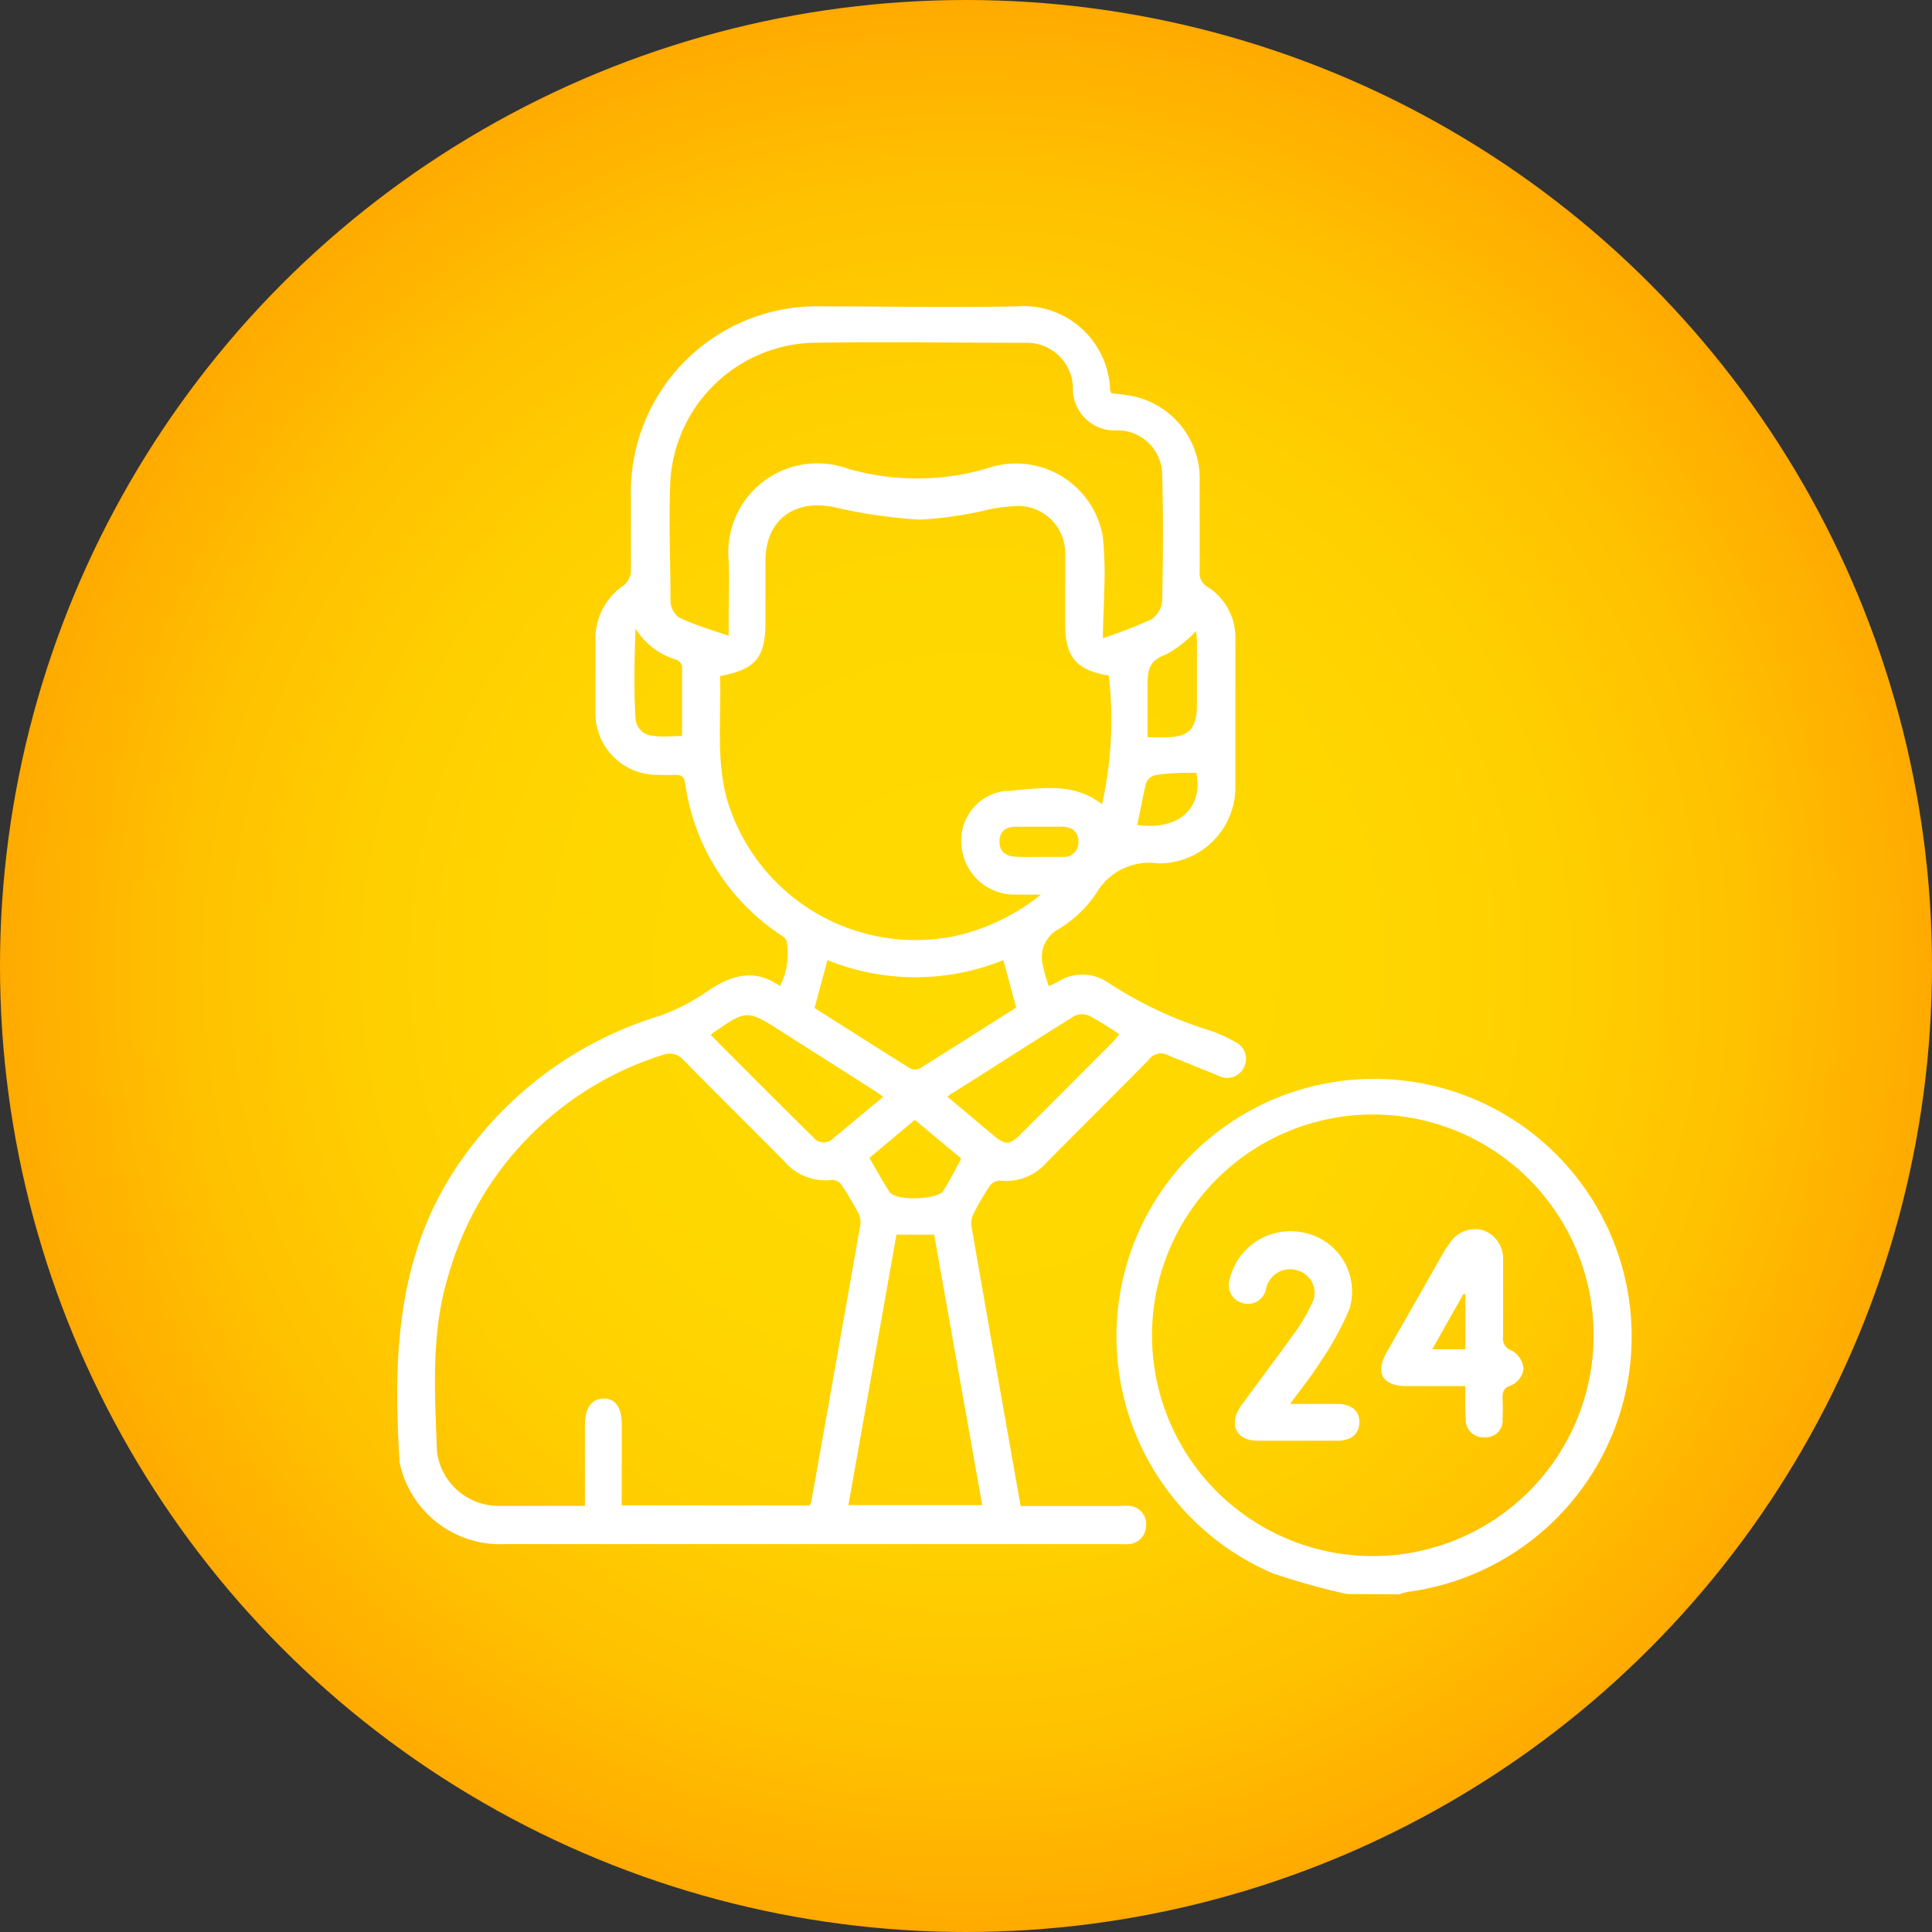 <svg xmlns="http://www.w3.org/2000/svg" xmlns:xlink="http://www.w3.org/1999/xlink" id="Layer_1" data-name="Layer 1" viewBox="0 0 105 105"><rect x="0" y="0" width="105" height="105" fill="#333333" stroke="none"/><defs><style>.cls-1{fill:url(#radial-gradient);}.cls-2{fill:#fff;}</style><radialGradient id="radial-gradient" cx="52.5" cy="52.5" r="52.5" gradientUnits="userSpaceOnUse"><stop offset="0" stop-color="#ffda00"></stop><stop offset="0.39" stop-color="gold"></stop><stop offset="0.62" stop-color="#ffcf00"></stop><stop offset="0.81" stop-color="#ffc100"></stop><stop offset="0.98" stop-color="#ffad00"></stop><stop offset="1" stop-color="#fa0"></stop></radialGradient></defs><title>YW</title><circle class="cls-1" cx="52.5" cy="52.5" r="52.5"></circle><path class="cls-2" d="M73.18,86.63a40.33,40.33,0,0,1-4-1.12,14,14,0,1,1,7.36,1,3.23,3.23,0,0,0-.51.14ZM86.61,72.57a12,12,0,1,0-12,12A12,12,0,0,0,86.61,72.57Z"></path><path class="cls-2" d="M55.47,81.85h5.31a3.1,3.1,0,0,1,.68,0A1,1,0,0,1,62.28,83a1,1,0,0,1-.93.92,3.69,3.69,0,0,1-.47,0H27.45a5.59,5.59,0,0,1-5.74-4.47.61.61,0,0,1,0-.13c-.36-5.77-.12-11.4,3.42-16.35A20.36,20.36,0,0,1,35.88,55.2a11.09,11.09,0,0,0,2.64-1.38c1.26-.83,2.5-1.2,3.87-.23a3.78,3.78,0,0,0,.36-2.43c0-.14-.25-.3-.41-.41a11.82,11.82,0,0,1-5.1-8.16c-.06-.38-.22-.5-.57-.48a8.81,8.81,0,0,1-.89,0,3.35,3.35,0,0,1-3.42-3.35c0-1.37,0-2.74,0-4.1a3.49,3.49,0,0,1,1.53-2.84,1.06,1.06,0,0,0,.4-.75c0-1.34,0-2.69,0-4A10.11,10.11,0,0,1,44.71,16.65c3.51,0,7,.07,10.53,0a4.71,4.71,0,0,1,5.09,4.55,1.12,1.12,0,0,0,.08.18,11,11,0,0,1,1.1.14,4.58,4.58,0,0,1,3.69,4.62c0,1.64,0,3.28,0,4.92a.85.85,0,0,0,.42.83,3.24,3.24,0,0,1,1.52,2.83c0,2.66,0,5.33,0,8a4.14,4.14,0,0,1-4.22,4.2,3.33,3.33,0,0,0-3.35,1.64,6.45,6.45,0,0,1-2.07,1.95,1.74,1.74,0,0,0-.81,2A7.88,7.88,0,0,0,57,53.6l.49-.24a2.46,2.46,0,0,1,2.67,0A21.76,21.76,0,0,0,65.74,56a7.67,7.67,0,0,1,1.37.62,1,1,0,0,1,.5,1.37,1,1,0,0,1-1.39.47c-.93-.38-1.86-.74-2.78-1.13a.8.8,0,0,0-1,.26c-1.84,1.87-3.7,3.71-5.54,5.57a2.92,2.92,0,0,1-2.58,1,.67.67,0,0,0-.52.28,13,13,0,0,0-.89,1.53,1.13,1.13,0,0,0-.11.7C53.67,71.67,54.56,76.71,55.47,81.85ZM44,81.82a1.2,1.2,0,0,0,.08-.15q1.35-7.56,2.68-15.12a1.06,1.06,0,0,0-.09-.58,16.85,16.85,0,0,0-.94-1.58.61.61,0,0,0-.52-.26,2.94,2.94,0,0,1-2.57-1c-1.83-1.85-3.68-3.67-5.5-5.53A1,1,0,0,0,36,57.34a17.56,17.56,0,0,0-11.6,11.87c-1,3.17-.77,6.44-.65,9.69A3.37,3.37,0,0,0,27,81.84c1,0,2,0,2.94,0h1.85v-4.4c0-.92.36-1.41,1-1.43s1,.47,1,1.39v4.41Zm12.61-33.2c-.65,0-1.09,0-1.53,0A2.89,2.89,0,0,1,52.26,46a2.71,2.71,0,0,1,2.26-3c1.81-.1,3.72-.59,5.37.71a20.86,20.86,0,0,0,.37-7c-1.76-.28-2.37-1-2.37-2.79,0-1.27,0-2.55,0-3.82a2.56,2.56,0,0,0-2.47-2.6,8.74,8.74,0,0,0-1.68.19,20.54,20.54,0,0,1-3.77.55,28.06,28.06,0,0,1-4.7-.69c-2.15-.42-3.66.75-3.67,2.92v3.35c0,1.92-.53,2.56-2.47,2.92.08,2.21-.22,4.44.36,6.63a10.69,10.69,0,0,0,12.28,7.53A11.37,11.37,0,0,0,56.57,48.62Zm3.37-13.95a26.52,26.52,0,0,0,2.58-1,1.32,1.32,0,0,0,.6-1c.05-2.29.07-4.6,0-6.89a2.42,2.42,0,0,0-2.42-2.39,2.27,2.27,0,0,1-2.43-2.37,2.5,2.5,0,0,0-2.51-2.39c-3.89,0-7.79-.06-11.68,0a8,8,0,0,0-7.68,7.39c-.11,2.21,0,4.42,0,6.63a1.16,1.16,0,0,0,.45.9c.83.4,1.72.67,2.71,1v-.81c0-1.09.05-2.19,0-3.28a4.84,4.84,0,0,1,6.44-5,13.52,13.52,0,0,0,7.59,0,4.79,4.79,0,0,1,6.3,3.67,20,20,0,0,1,.08,3C60,33,59.94,33.76,59.94,34.67ZM48.72,67.1,46.11,81.8h7.27L50.77,67.1ZM44.27,54.78c1.7,1.08,3.44,2.19,5.19,3.28a.61.61,0,0,0,.54,0c1.77-1.1,3.53-2.23,5.23-3.3l-.7-2.58a12.75,12.75,0,0,1-9.56,0ZM48,59.61c-.25-.18-.43-.31-.62-.43l-4.89-3.11c-1.9-1.21-1.9-1.21-3.77.09l-.09.09q2.8,2.82,5.64,5.63a.71.71,0,0,0,1,0Zm3.5,0L54,61.71c.65.54.88.53,1.49-.09,1.68-1.67,3.35-3.35,5-5,.11-.12.21-.26.34-.41a17.75,17.75,0,0,0-1.62-1,1,1,0,0,0-.81,0C56.14,56.62,53.87,58.08,51.48,59.59Zm-4.25,3.32c.38.65.71,1.25,1.07,1.82s2.63.43,2.92,0,.68-1.17,1-1.79l-2.52-2.1ZM37.07,40c0-1.28,0-2.53,0-3.77a.51.51,0,0,0-.29-.37,3.91,3.91,0,0,1-2.24-1.7c-.06,1.66-.1,3.28,0,4.9a1,1,0,0,0,1,.93C36,40.07,36.5,40,37.07,40ZM65,34.29a6.37,6.37,0,0,1-1.63,1.28c-.89.31-1,.8-1,1.62s0,1.88,0,2.88h.94c1.3,0,1.74-.45,1.74-1.78,0-1.09,0-2.18,0-3.28A4.51,4.51,0,0,0,65,34.29ZM61.8,44.83c2.24.33,3.6-.9,3.22-2.83-.75,0-1.5,0-2.23.13a.72.72,0,0,0-.49.39C62.1,43.26,62,44,61.8,44.83Zm-5.37,1.74c.43,0,.86,0,1.29,0a.79.79,0,0,0,.89-.83c0-.54-.35-.81-.89-.81H55.2c-.54,0-.88.26-.88.81s.36.8.88.82S56,46.57,56.43,46.57Z"></path><path class="cls-2" d="M79.64,75.33H76.42c-1.27,0-1.69-.71-1.07-1.81,1-1.76,2-3.51,3-5.27a5.16,5.16,0,0,1,.4-.63,1.65,1.65,0,0,1,1.82-.77,1.63,1.63,0,0,1,1.12,1.63c0,1.38,0,2.77,0,4.16a.68.68,0,0,0,.47.76,1.27,1.27,0,0,1,.64,1,1.15,1.15,0,0,1-.65.88c-.45.15-.5.37-.49.74a9.91,9.91,0,0,1,0,1.09.91.91,0,0,1-1,1,.94.94,0,0,1-1-1C79.61,76.54,79.64,76,79.64,75.33Zm0-5-.11,0-1.69,3h1.8Z"></path><path class="cls-2" d="M70.11,76.3h2.54c.82,0,1.24.39,1.23,1s-.42,1-1.21,1c-1.44,0-2.87,0-4.31,0-1.21,0-1.61-.93-.9-1.92,1-1.36,2-2.68,2.94-4a8.31,8.31,0,0,0,.86-1.47,1.25,1.25,0,0,0-.62-1.82,1.33,1.33,0,0,0-1.81.86,2.5,2.5,0,0,1-.07.26,1,1,0,0,1-1.22.61,1,1,0,0,1-.73-1.21A3.4,3.4,0,0,1,70.9,67a3.26,3.26,0,0,1,2.44,4.14A16,16,0,0,1,71.77,74C71.3,74.76,70.72,75.47,70.11,76.3Z"></path></svg>